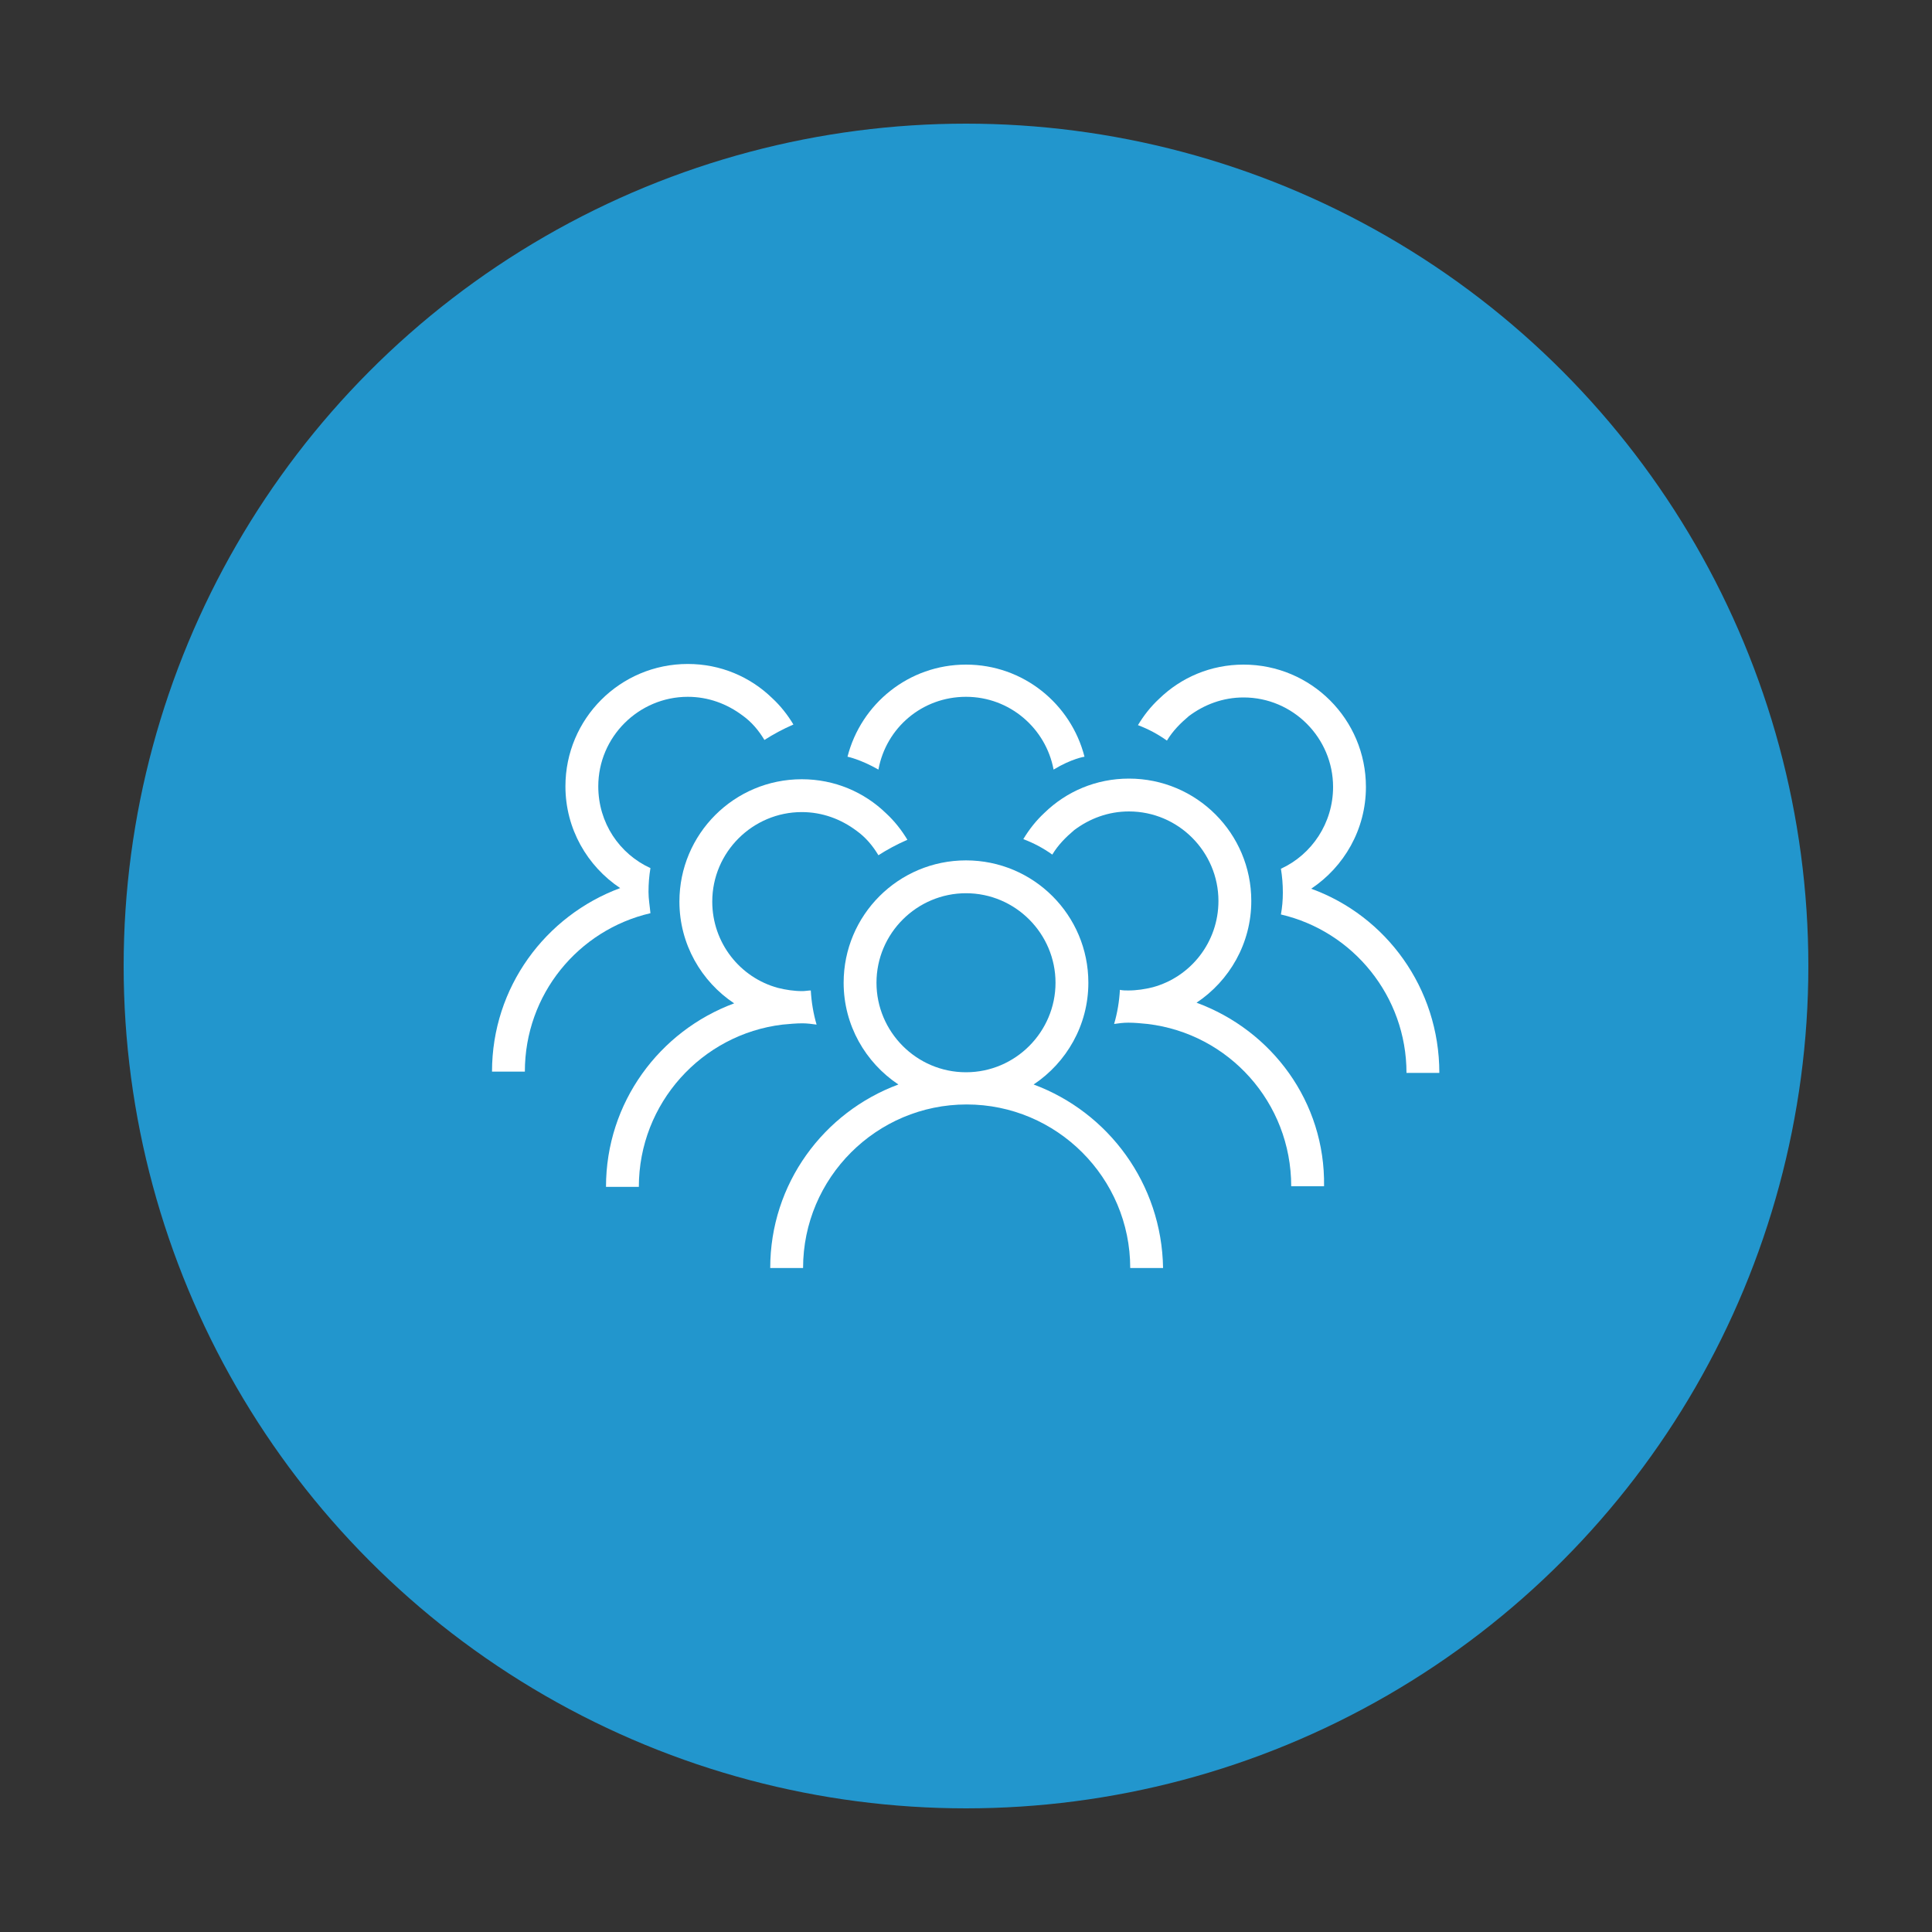 <svg xmlns="http://www.w3.org/2000/svg" xmlns:xlink="http://www.w3.org/1999/xlink" id="Layer_1" x="0px" y="0px" viewBox="0 0 300 300" style="enable-background:new 0 0 300 300;" xml:space="preserve"><rect x="0" y="0" width="300" height="300" fill="#333333" stroke="none"/><style type="text/css">	.st0{fill:#2296CD;}	.st1{fill:#FFFFFF;}</style><g>	<circle class="st0" cx="150" cy="150" r="130.8"></circle></g><g>	<path class="st1" d="M160.5,168.4c5.1-3.4,8.5-9.2,8.5-15.8c0-10.5-8.5-19-19-19c-10.5,0-19,8.5-19,19c0,6.6,3.4,12.4,8.5,15.8  c-11.6,4.3-19.9,15.4-19.9,28.5h5.1c0-14,11.4-25.4,25.4-25.4c14,0,25.4,11.4,25.4,25.4h5.1C180.4,183.8,172.1,172.7,160.5,168.4z   M150,166.5c-7.7,0-13.9-6.3-13.9-13.9c0-7.7,6.3-13.9,13.9-13.9c7.7,0,13.9,6.3,13.9,13.9C163.9,160.2,157.7,166.5,150,166.5z"></path>	<path class="st1" d="M185.8,155.7c5.1-3.4,8.5-9.2,8.5-15.8c0-10.5-8.5-19-19-19c-5.1,0-9.7,2-13.1,5.3c-1.3,1.2-2.4,2.6-3.3,4.1  c1.6,0.6,3.1,1.4,4.5,2.4c0.9-1.5,2.1-2.7,3.4-3.8c2.4-1.8,5.3-2.9,8.5-2.9c7.7,0,13.9,6.3,13.9,13.9c0,6.4-4.3,11.8-10.2,13.4  c-1.2,0.3-2.5,0.5-3.8,0.5c-0.4,0-0.9,0-1.3-0.1c-0.1,1.8-0.4,3.6-0.9,5.3c0.7-0.1,1.4-0.2,2.2-0.2c1,0,2,0.1,3,0.2  c12.6,1.5,22.3,12.2,22.3,25.2h5.1C205.8,171.1,197.5,160,185.8,155.7z"></path>	<path class="st1" d="M124.6,158.9c0.7,0,1.5,0.1,2.2,0.2c-0.5-1.7-0.8-3.5-0.9-5.3c-0.4,0-0.9,0.1-1.3,0.1c-1.3,0-2.6-0.2-3.8-0.5  c-5.9-1.6-10.2-7-10.2-13.4c0-7.7,6.3-13.9,13.9-13.9c3.2,0,6.1,1.1,8.5,2.9c1.4,1,2.5,2.3,3.4,3.8c1.4-0.9,2.9-1.7,4.5-2.4  c-0.9-1.5-2-2.9-3.3-4.1c-3.4-3.3-8-5.3-13.1-5.3c-10.5,0-19,8.5-19,19c0,6.6,3.4,12.4,8.5,15.8c-11.6,4.3-19.9,15.4-19.9,28.5h5.1  c0-13,9.8-23.7,22.3-25.2C122.6,159,123.6,158.9,124.6,158.9z"></path>	<path class="st1" d="M203.6,138c5.1-3.4,8.5-9.2,8.5-15.8c0-10.5-8.5-19-19-19c-5.1,0-9.7,2-13.1,5.3c-1.3,1.2-2.4,2.6-3.3,4.1  c1.6,0.6,3.1,1.4,4.5,2.4c0.9-1.5,2.1-2.7,3.4-3.8c2.4-1.8,5.3-2.9,8.5-2.9c7.7,0,13.9,6.3,13.9,13.9c0,5.6-3.3,10.5-8.1,12.7  c0.2,1.2,0.3,2.4,0.3,3.7c0,1.2-0.1,2.3-0.3,3.4c11.2,2.6,19.5,12.7,19.5,24.6h5.1C223.5,153.4,215.2,142.2,203.6,138z"></path>	<path class="st1" d="M100.7,138.5c0-1.3,0.1-2.5,0.3-3.7c-4.8-2.2-8.1-7-8.1-12.7c0-7.7,6.3-13.9,13.9-13.9c3.2,0,6.1,1.1,8.5,2.9  c1.4,1,2.5,2.3,3.4,3.8c1.4-0.9,2.9-1.7,4.5-2.4c-0.9-1.5-2-2.9-3.3-4.1c-3.4-3.3-8-5.3-13.1-5.3c-10.5,0-19,8.5-19,19  c0,6.6,3.4,12.4,8.5,15.8c-11.6,4.3-19.9,15.4-19.9,28.5h5.1c0-12,8.3-22,19.5-24.6C100.9,140.7,100.7,139.6,100.7,138.5z"></path>	<path class="st1" d="M150,108.2c6.8,0,12.4,4.9,13.6,11.3c2.8-1.7,4.8-2,4.8-2c-2.1-8.2-9.5-14.3-18.4-14.3  c-8.9,0-16.3,6.1-18.4,14.3c0,0,2,0.4,4.8,2C137.6,113,143.2,108.2,150,108.2z"></path></g></svg>